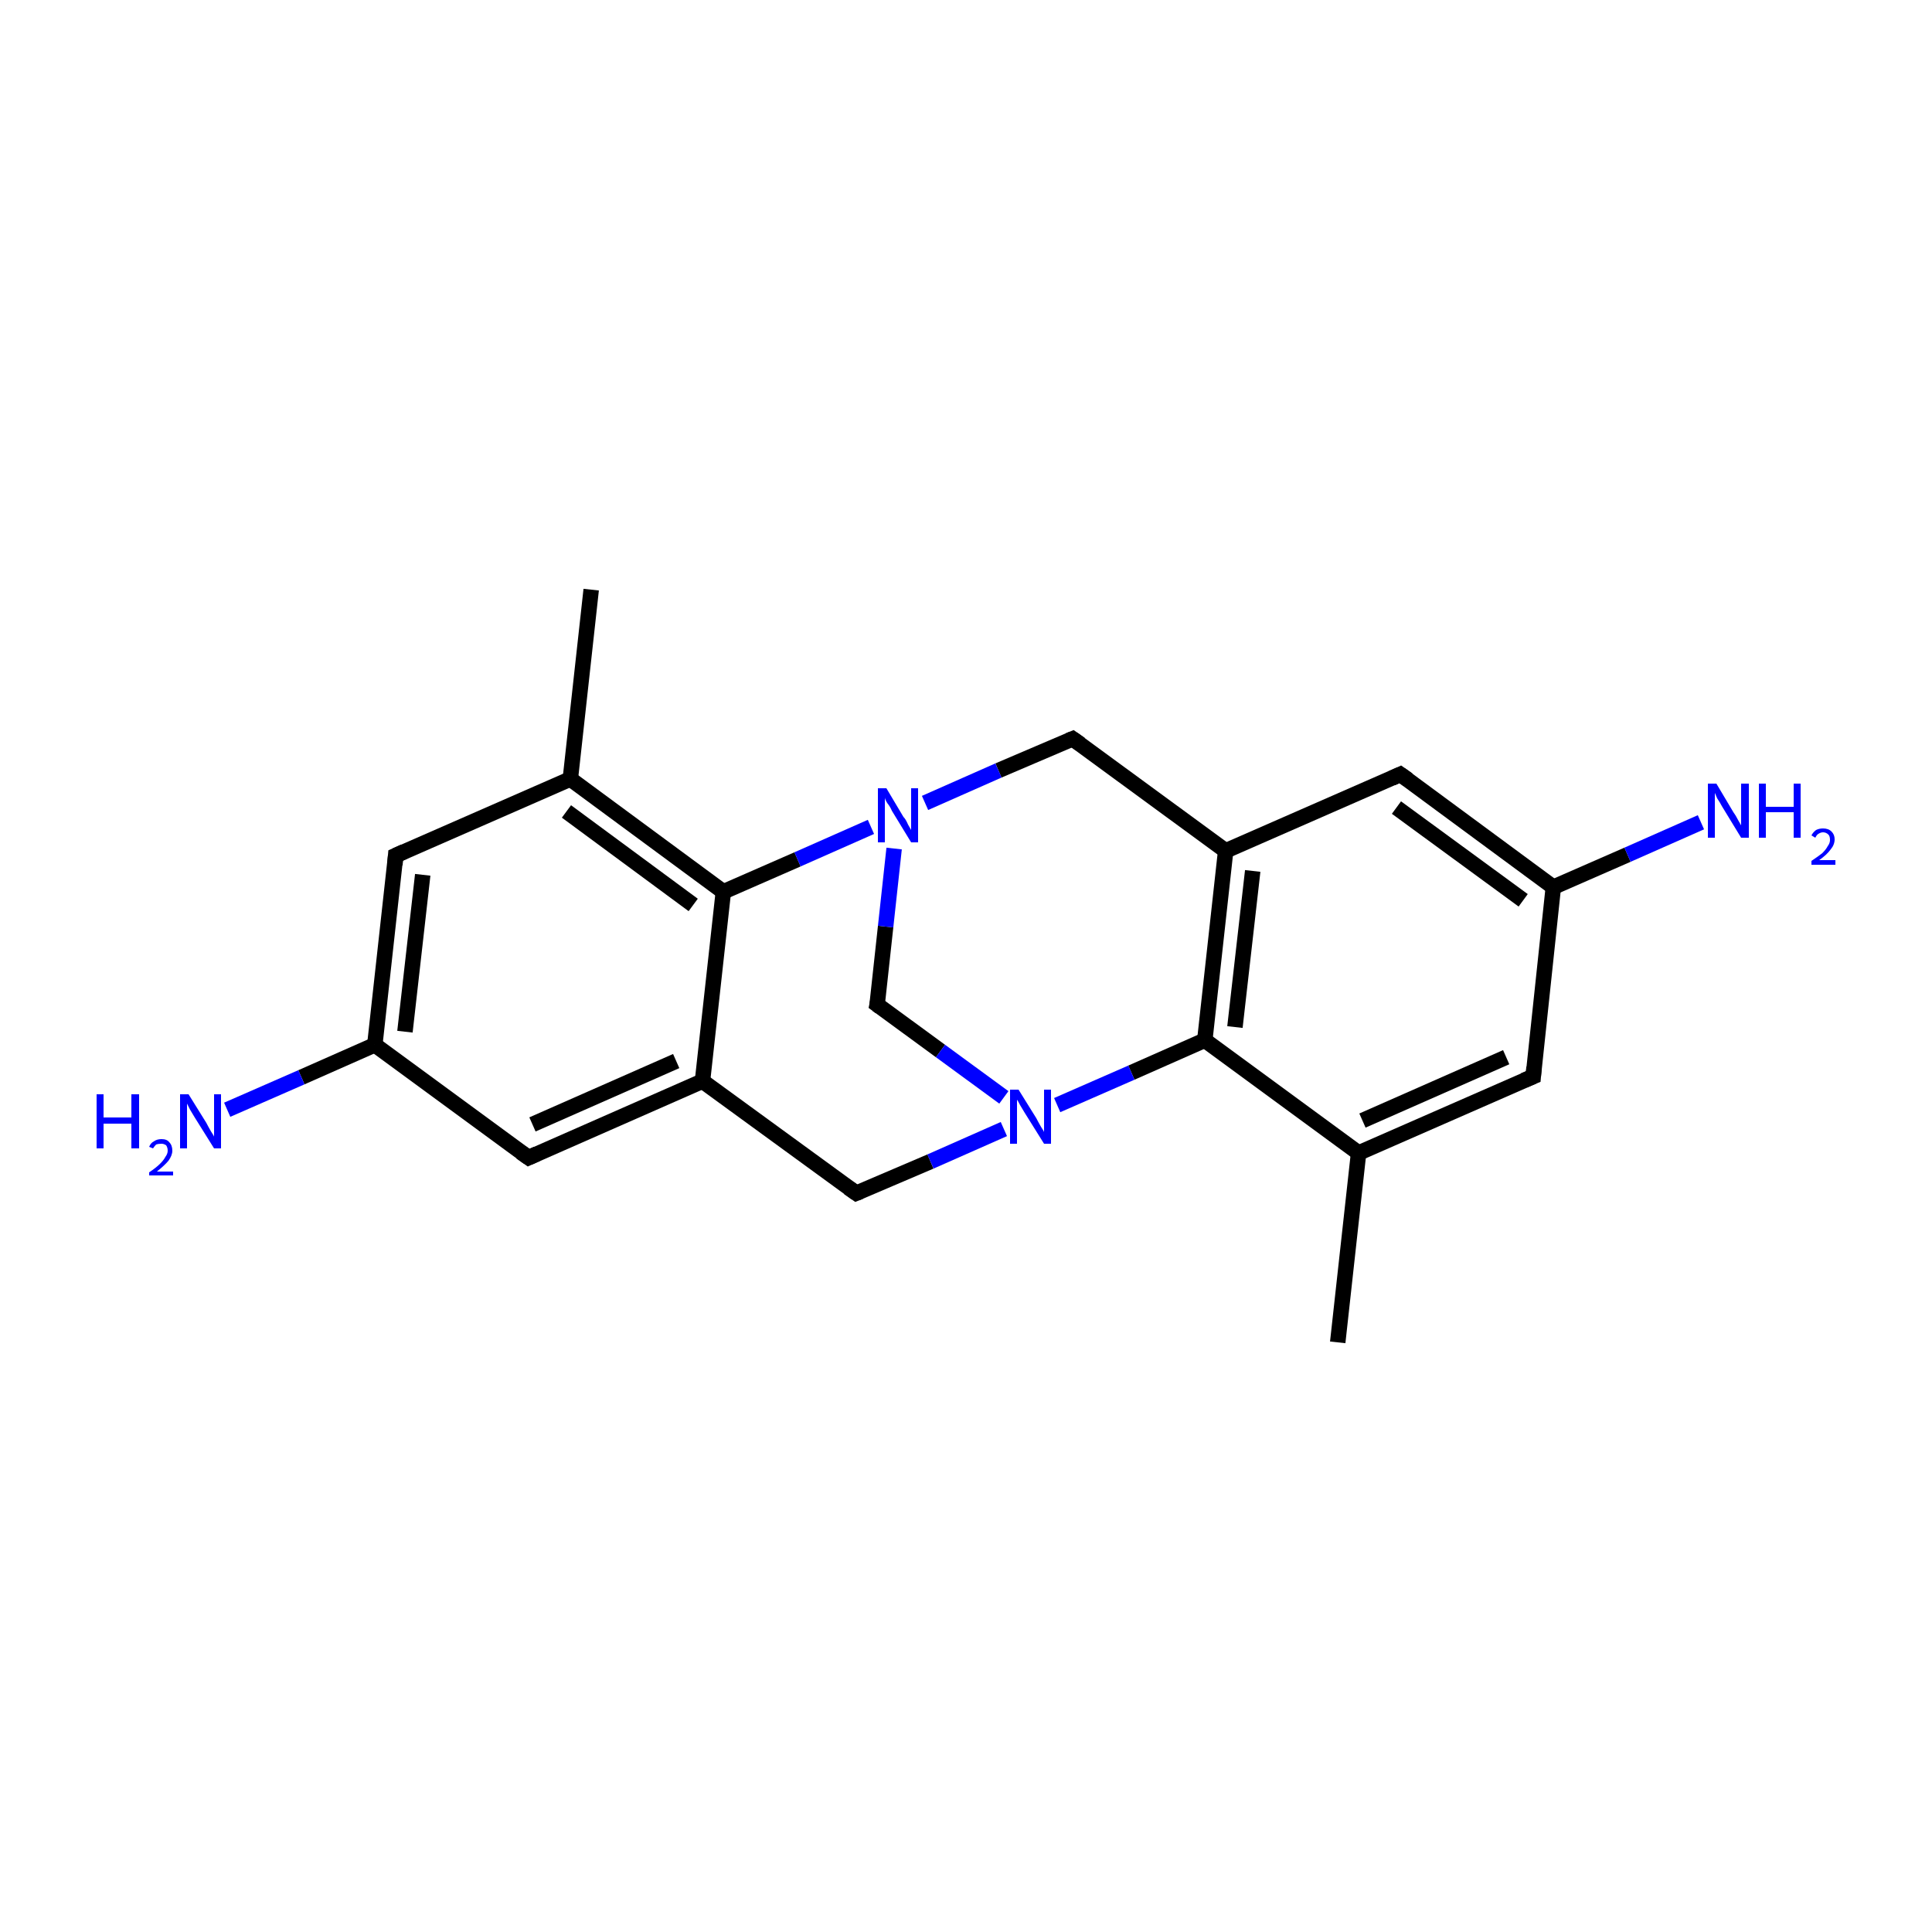 <?xml version='1.0' encoding='iso-8859-1'?>
<svg version='1.1' baseProfile='full'
              xmlns='http://www.w3.org/2000/svg'
                      xmlns:rdkit='http://www.rdkit.org/xml'
                      xmlns:xlink='http://www.w3.org/1999/xlink'
                  xml:space='preserve'
width='250px' height='250px' viewBox='0 0 250 250'>
<!-- END OF HEADER -->
<rect style='opacity:1.0;fill:#FFFFFF;stroke:none' width='250.0' height='250.0' x='0.0' y='0.0'> </rect>
<path class='bond-0 atom-0 atom-9' d='M 173.1,173.7 L 175.8,149.2' style='fill:none;fill-rule:evenodd;stroke:#000000;stroke-width:2.0px;stroke-linecap:butt;stroke-linejoin:miter;stroke-opacity:1' />
<path class='bond-1 atom-1 atom-10' d='M 76.5,76.3 L 73.8,100.8' style='fill:none;fill-rule:evenodd;stroke:#000000;stroke-width:2.0px;stroke-linecap:butt;stroke-linejoin:miter;stroke-opacity:1' />
<path class='bond-2 atom-2 atom-9' d='M 198.4,139.3 L 175.8,149.2' style='fill:none;fill-rule:evenodd;stroke:#000000;stroke-width:2.0px;stroke-linecap:butt;stroke-linejoin:miter;stroke-opacity:1' />
<path class='bond-2 atom-2 atom-9' d='M 194.9,136.8 L 176.3,145.0' style='fill:none;fill-rule:evenodd;stroke:#000000;stroke-width:2.0px;stroke-linecap:butt;stroke-linejoin:miter;stroke-opacity:1' />
<path class='bond-3 atom-2 atom-13' d='M 198.4,139.3 L 201.0,114.8' style='fill:none;fill-rule:evenodd;stroke:#000000;stroke-width:2.0px;stroke-linecap:butt;stroke-linejoin:miter;stroke-opacity:1' />
<path class='bond-4 atom-3 atom-10' d='M 51.2,110.7 L 73.8,100.8' style='fill:none;fill-rule:evenodd;stroke:#000000;stroke-width:2.0px;stroke-linecap:butt;stroke-linejoin:miter;stroke-opacity:1' />
<path class='bond-5 atom-3 atom-14' d='M 51.2,110.7 L 48.5,135.2' style='fill:none;fill-rule:evenodd;stroke:#000000;stroke-width:2.0px;stroke-linecap:butt;stroke-linejoin:miter;stroke-opacity:1' />
<path class='bond-5 atom-3 atom-14' d='M 54.7,113.2 L 52.4,133.5' style='fill:none;fill-rule:evenodd;stroke:#000000;stroke-width:2.0px;stroke-linecap:butt;stroke-linejoin:miter;stroke-opacity:1' />
<path class='bond-6 atom-4 atom-11' d='M 181.2,100.2 L 158.6,110.1' style='fill:none;fill-rule:evenodd;stroke:#000000;stroke-width:2.0px;stroke-linecap:butt;stroke-linejoin:miter;stroke-opacity:1' />
<path class='bond-7 atom-4 atom-13' d='M 181.2,100.2 L 201.0,114.8' style='fill:none;fill-rule:evenodd;stroke:#000000;stroke-width:2.0px;stroke-linecap:butt;stroke-linejoin:miter;stroke-opacity:1' />
<path class='bond-7 atom-4 atom-13' d='M 180.7,104.5 L 197.1,116.5' style='fill:none;fill-rule:evenodd;stroke:#000000;stroke-width:2.0px;stroke-linecap:butt;stroke-linejoin:miter;stroke-opacity:1' />
<path class='bond-8 atom-5 atom-12' d='M 68.4,149.8 L 90.9,139.9' style='fill:none;fill-rule:evenodd;stroke:#000000;stroke-width:2.0px;stroke-linecap:butt;stroke-linejoin:miter;stroke-opacity:1' />
<path class='bond-8 atom-5 atom-12' d='M 68.9,145.5 L 87.5,137.3' style='fill:none;fill-rule:evenodd;stroke:#000000;stroke-width:2.0px;stroke-linecap:butt;stroke-linejoin:miter;stroke-opacity:1' />
<path class='bond-9 atom-5 atom-14' d='M 68.4,149.8 L 48.5,135.2' style='fill:none;fill-rule:evenodd;stroke:#000000;stroke-width:2.0px;stroke-linecap:butt;stroke-linejoin:miter;stroke-opacity:1' />
<path class='bond-10 atom-6 atom-11' d='M 138.8,95.6 L 158.6,110.1' style='fill:none;fill-rule:evenodd;stroke:#000000;stroke-width:2.0px;stroke-linecap:butt;stroke-linejoin:miter;stroke-opacity:1' />
<path class='bond-11 atom-6 atom-20' d='M 138.8,95.6 L 129.2,99.7' style='fill:none;fill-rule:evenodd;stroke:#000000;stroke-width:2.0px;stroke-linecap:butt;stroke-linejoin:miter;stroke-opacity:1' />
<path class='bond-11 atom-6 atom-20' d='M 129.2,99.7 L 119.7,103.9' style='fill:none;fill-rule:evenodd;stroke:#0000FF;stroke-width:2.0px;stroke-linecap:butt;stroke-linejoin:miter;stroke-opacity:1' />
<path class='bond-12 atom-7 atom-12' d='M 110.8,154.4 L 90.9,139.9' style='fill:none;fill-rule:evenodd;stroke:#000000;stroke-width:2.0px;stroke-linecap:butt;stroke-linejoin:miter;stroke-opacity:1' />
<path class='bond-13 atom-7 atom-19' d='M 110.8,154.4 L 120.4,150.3' style='fill:none;fill-rule:evenodd;stroke:#000000;stroke-width:2.0px;stroke-linecap:butt;stroke-linejoin:miter;stroke-opacity:1' />
<path class='bond-13 atom-7 atom-19' d='M 120.4,150.3 L 129.9,146.1' style='fill:none;fill-rule:evenodd;stroke:#0000FF;stroke-width:2.0px;stroke-linecap:butt;stroke-linejoin:miter;stroke-opacity:1' />
<path class='bond-14 atom-8 atom-19' d='M 113.5,130.0 L 121.7,136.0' style='fill:none;fill-rule:evenodd;stroke:#000000;stroke-width:2.0px;stroke-linecap:butt;stroke-linejoin:miter;stroke-opacity:1' />
<path class='bond-14 atom-8 atom-19' d='M 121.7,136.0 L 129.9,142.0' style='fill:none;fill-rule:evenodd;stroke:#0000FF;stroke-width:2.0px;stroke-linecap:butt;stroke-linejoin:miter;stroke-opacity:1' />
<path class='bond-15 atom-8 atom-20' d='M 113.5,130.0 L 114.6,119.9' style='fill:none;fill-rule:evenodd;stroke:#000000;stroke-width:2.0px;stroke-linecap:butt;stroke-linejoin:miter;stroke-opacity:1' />
<path class='bond-15 atom-8 atom-20' d='M 114.6,119.9 L 115.7,109.8' style='fill:none;fill-rule:evenodd;stroke:#0000FF;stroke-width:2.0px;stroke-linecap:butt;stroke-linejoin:miter;stroke-opacity:1' />
<path class='bond-16 atom-9 atom-15' d='M 175.8,149.2 L 155.9,134.6' style='fill:none;fill-rule:evenodd;stroke:#000000;stroke-width:2.0px;stroke-linecap:butt;stroke-linejoin:miter;stroke-opacity:1' />
<path class='bond-17 atom-10 atom-16' d='M 73.8,100.8 L 93.6,115.4' style='fill:none;fill-rule:evenodd;stroke:#000000;stroke-width:2.0px;stroke-linecap:butt;stroke-linejoin:miter;stroke-opacity:1' />
<path class='bond-17 atom-10 atom-16' d='M 73.3,105.0 L 89.7,117.1' style='fill:none;fill-rule:evenodd;stroke:#000000;stroke-width:2.0px;stroke-linecap:butt;stroke-linejoin:miter;stroke-opacity:1' />
<path class='bond-18 atom-11 atom-15' d='M 158.6,110.1 L 155.9,134.6' style='fill:none;fill-rule:evenodd;stroke:#000000;stroke-width:2.0px;stroke-linecap:butt;stroke-linejoin:miter;stroke-opacity:1' />
<path class='bond-18 atom-11 atom-15' d='M 162.1,112.7 L 159.8,132.9' style='fill:none;fill-rule:evenodd;stroke:#000000;stroke-width:2.0px;stroke-linecap:butt;stroke-linejoin:miter;stroke-opacity:1' />
<path class='bond-19 atom-12 atom-16' d='M 90.9,139.9 L 93.6,115.4' style='fill:none;fill-rule:evenodd;stroke:#000000;stroke-width:2.0px;stroke-linecap:butt;stroke-linejoin:miter;stroke-opacity:1' />
<path class='bond-20 atom-13 atom-17' d='M 201.0,114.8 L 210.6,110.6' style='fill:none;fill-rule:evenodd;stroke:#000000;stroke-width:2.0px;stroke-linecap:butt;stroke-linejoin:miter;stroke-opacity:1' />
<path class='bond-20 atom-13 atom-17' d='M 210.6,110.6 L 220.1,106.4' style='fill:none;fill-rule:evenodd;stroke:#0000FF;stroke-width:2.0px;stroke-linecap:butt;stroke-linejoin:miter;stroke-opacity:1' />
<path class='bond-21 atom-14 atom-18' d='M 48.5,135.2 L 39.0,139.4' style='fill:none;fill-rule:evenodd;stroke:#000000;stroke-width:2.0px;stroke-linecap:butt;stroke-linejoin:miter;stroke-opacity:1' />
<path class='bond-21 atom-14 atom-18' d='M 39.0,139.4 L 29.4,143.6' style='fill:none;fill-rule:evenodd;stroke:#0000FF;stroke-width:2.0px;stroke-linecap:butt;stroke-linejoin:miter;stroke-opacity:1' />
<path class='bond-22 atom-15 atom-19' d='M 155.9,134.6 L 146.4,138.8' style='fill:none;fill-rule:evenodd;stroke:#000000;stroke-width:2.0px;stroke-linecap:butt;stroke-linejoin:miter;stroke-opacity:1' />
<path class='bond-22 atom-15 atom-19' d='M 146.4,138.8 L 136.8,143.0' style='fill:none;fill-rule:evenodd;stroke:#0000FF;stroke-width:2.0px;stroke-linecap:butt;stroke-linejoin:miter;stroke-opacity:1' />
<path class='bond-23 atom-16 atom-20' d='M 93.6,115.4 L 103.2,111.2' style='fill:none;fill-rule:evenodd;stroke:#000000;stroke-width:2.0px;stroke-linecap:butt;stroke-linejoin:miter;stroke-opacity:1' />
<path class='bond-23 atom-16 atom-20' d='M 103.2,111.2 L 112.7,107.0' style='fill:none;fill-rule:evenodd;stroke:#0000FF;stroke-width:2.0px;stroke-linecap:butt;stroke-linejoin:miter;stroke-opacity:1' />
<path d='M 197.2,139.8 L 198.4,139.3 L 198.5,138.1' style='fill:none;stroke:#000000;stroke-width:2.0px;stroke-linecap:butt;stroke-linejoin:miter;stroke-opacity:1;' />
<path d='M 52.3,110.2 L 51.2,110.7 L 51.1,111.9' style='fill:none;stroke:#000000;stroke-width:2.0px;stroke-linecap:butt;stroke-linejoin:miter;stroke-opacity:1;' />
<path d='M 180.1,100.7 L 181.2,100.2 L 182.2,100.9' style='fill:none;stroke:#000000;stroke-width:2.0px;stroke-linecap:butt;stroke-linejoin:miter;stroke-opacity:1;' />
<path d='M 69.5,149.3 L 68.4,149.8 L 67.4,149.1' style='fill:none;stroke:#000000;stroke-width:2.0px;stroke-linecap:butt;stroke-linejoin:miter;stroke-opacity:1;' />
<path d='M 139.8,96.3 L 138.8,95.6 L 138.3,95.8' style='fill:none;stroke:#000000;stroke-width:2.0px;stroke-linecap:butt;stroke-linejoin:miter;stroke-opacity:1;' />
<path d='M 109.8,153.7 L 110.8,154.4 L 111.3,154.2' style='fill:none;stroke:#000000;stroke-width:2.0px;stroke-linecap:butt;stroke-linejoin:miter;stroke-opacity:1;' />
<path d='M 113.9,130.3 L 113.5,130.0 L 113.6,129.5' style='fill:none;stroke:#000000;stroke-width:2.0px;stroke-linecap:butt;stroke-linejoin:miter;stroke-opacity:1;' />
<path class='atom-17' d='M 222.1 101.4
L 224.3 105.1
Q 224.6 105.5, 224.9 106.1
Q 225.3 106.8, 225.3 106.8
L 225.3 101.4
L 226.3 101.4
L 226.3 108.4
L 225.3 108.4
L 222.8 104.3
Q 222.6 103.9, 222.2 103.3
Q 222.0 102.8, 221.9 102.6
L 221.9 108.4
L 221.0 108.4
L 221.0 101.4
L 222.1 101.4
' fill='#0000FF'/>
<path class='atom-17' d='M 227.6 101.4
L 228.5 101.4
L 228.5 104.4
L 232.1 104.4
L 232.1 101.4
L 233.0 101.4
L 233.0 108.4
L 232.1 108.4
L 232.1 105.1
L 228.5 105.1
L 228.5 108.4
L 227.6 108.4
L 227.6 101.4
' fill='#0000FF'/>
<path class='atom-17' d='M 234.4 108.1
Q 234.6 107.7, 235.0 107.4
Q 235.4 107.2, 235.9 107.2
Q 236.6 107.2, 237.0 107.6
Q 237.4 108.0, 237.4 108.6
Q 237.4 109.3, 236.9 109.9
Q 236.4 110.6, 235.4 111.3
L 237.5 111.3
L 237.5 111.9
L 234.4 111.9
L 234.4 111.4
Q 235.3 110.8, 235.8 110.4
Q 236.3 109.9, 236.5 109.5
Q 236.8 109.1, 236.8 108.7
Q 236.8 108.2, 236.6 108.0
Q 236.3 107.7, 235.9 107.7
Q 235.6 107.7, 235.3 107.9
Q 235.1 108.0, 234.9 108.4
L 234.4 108.1
' fill='#0000FF'/>
<path class='atom-18' d='M 12.5 141.6
L 13.4 141.6
L 13.4 144.6
L 17.0 144.6
L 17.0 141.6
L 18.0 141.6
L 18.0 148.6
L 17.0 148.6
L 17.0 145.4
L 13.4 145.4
L 13.4 148.6
L 12.5 148.6
L 12.5 141.6
' fill='#0000FF'/>
<path class='atom-18' d='M 19.3 148.4
Q 19.5 147.9, 19.9 147.7
Q 20.3 147.4, 20.9 147.4
Q 21.6 147.4, 21.9 147.8
Q 22.3 148.2, 22.3 148.9
Q 22.3 149.5, 21.8 150.2
Q 21.3 150.8, 20.3 151.6
L 22.4 151.6
L 22.4 152.1
L 19.3 152.1
L 19.3 151.7
Q 20.2 151.1, 20.7 150.6
Q 21.2 150.1, 21.4 149.7
Q 21.7 149.3, 21.7 148.9
Q 21.7 148.5, 21.5 148.2
Q 21.2 148.0, 20.9 148.0
Q 20.5 148.0, 20.2 148.1
Q 20.0 148.3, 19.8 148.6
L 19.3 148.4
' fill='#0000FF'/>
<path class='atom-18' d='M 24.4 141.6
L 26.7 145.3
Q 26.9 145.7, 27.3 146.4
Q 27.7 147.0, 27.7 147.1
L 27.7 141.6
L 28.6 141.6
L 28.6 148.6
L 27.7 148.6
L 25.2 144.6
Q 24.9 144.1, 24.6 143.6
Q 24.3 143.0, 24.2 142.8
L 24.2 148.6
L 23.3 148.6
L 23.3 141.6
L 24.4 141.6
' fill='#0000FF'/>
<path class='atom-19' d='M 131.8 141.0
L 134.1 144.7
Q 134.3 145.1, 134.7 145.8
Q 135.1 146.4, 135.1 146.5
L 135.1 141.0
L 136.0 141.0
L 136.0 148.0
L 135.1 148.0
L 132.6 144.0
Q 132.3 143.5, 132.0 143.0
Q 131.7 142.4, 131.6 142.3
L 131.6 148.0
L 130.7 148.0
L 130.7 141.0
L 131.8 141.0
' fill='#0000FF'/>
<path class='atom-20' d='M 114.7 102.0
L 116.9 105.7
Q 117.2 106.0, 117.5 106.7
Q 117.9 107.4, 117.9 107.4
L 117.9 102.0
L 118.8 102.0
L 118.8 109.0
L 117.9 109.0
L 115.4 104.9
Q 115.2 104.4, 114.8 103.9
Q 114.5 103.4, 114.5 103.2
L 114.5 109.0
L 113.6 109.0
L 113.6 102.0
L 114.7 102.0
' fill='#0000FF'/>
</svg>
